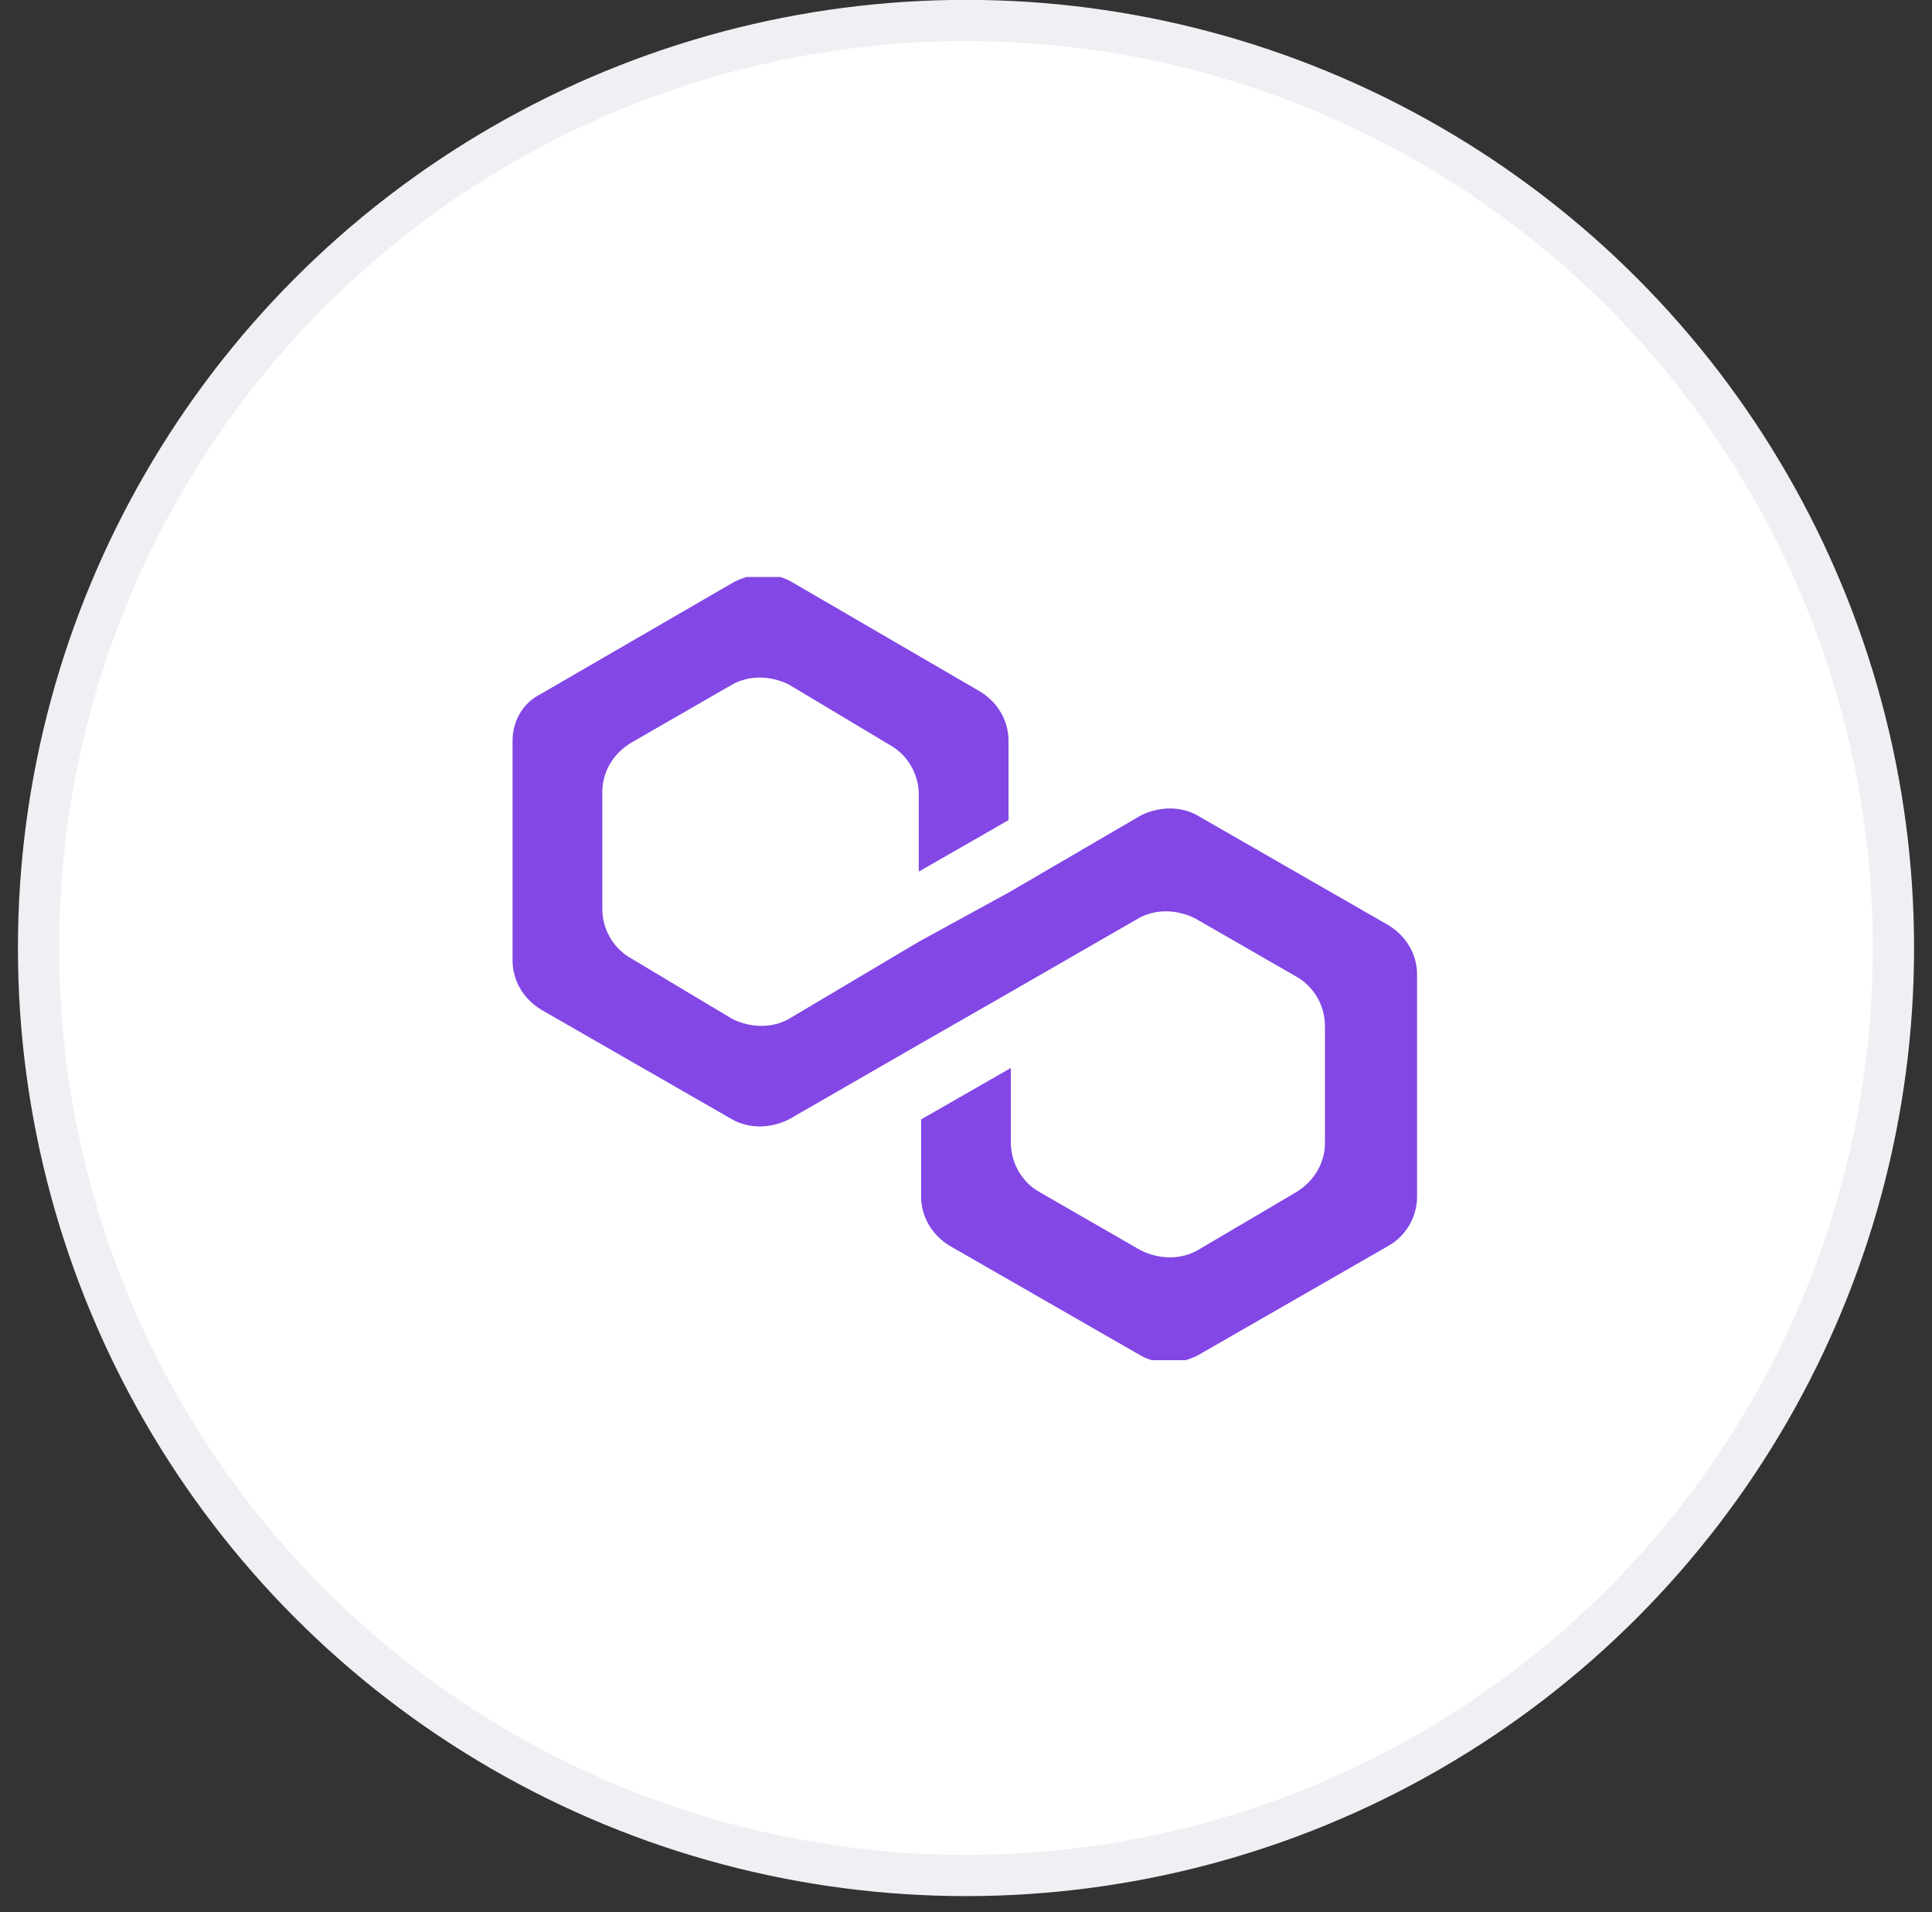 <svg xmlns="http://www.w3.org/2000/svg" width="98" height="97" viewBox="0 0 98 97" fill="none"><rect x="0" y="0" width="98" height="97" fill="#333333" stroke="none"/><circle cx="49" cy="48.084" r="47.045" fill="white" stroke="#EEF0F3" stroke-width="2.091"></circle><g clip-path="url(#clip0_2529_2279)"><path d="M60.74 41.363C59.901 40.889 58.823 40.889 57.865 41.363L51.156 45.276L46.604 47.767L40.016 51.68C39.177 52.154 38.099 52.154 37.141 51.68L31.99 48.597C31.151 48.122 30.552 47.174 30.552 46.106V40.177C30.552 39.228 31.031 38.279 31.99 37.687L37.141 34.722C37.979 34.248 39.057 34.248 40.016 34.722L45.167 37.805C46.005 38.279 46.604 39.228 46.604 40.295V44.209L51.156 41.6V37.568C51.156 36.619 50.677 35.671 49.719 35.078L40.135 29.504C39.297 29.03 38.219 29.03 37.26 29.504L27.438 35.196C26.479 35.671 26 36.619 26 37.568V48.715C26 49.664 26.479 50.613 27.438 51.206L37.141 56.779C37.979 57.254 39.057 57.254 40.016 56.779L46.604 52.985L51.156 50.376L57.745 46.581C58.583 46.106 59.661 46.106 60.62 46.581L65.771 49.545C66.609 50.02 67.208 50.968 67.208 52.036V57.965C67.208 58.914 66.729 59.863 65.771 60.456L60.74 63.42C59.901 63.895 58.823 63.895 57.865 63.42L52.714 60.456C51.875 59.981 51.276 59.033 51.276 57.965V54.17L46.724 56.779V60.693C46.724 61.642 47.203 62.59 48.161 63.183L57.865 68.757C58.703 69.231 59.781 69.231 60.74 68.757L70.443 63.183C71.281 62.709 71.88 61.76 71.88 60.693V49.427C71.88 48.478 71.401 47.529 70.443 46.937L60.74 41.363Z" fill="#8247E5"></path></g><defs><clipPath id="clip0_2529_2279"><rect width="46" height="39.727" fill="white" transform="translate(26 29.266)"></rect></clipPath></defs></svg>